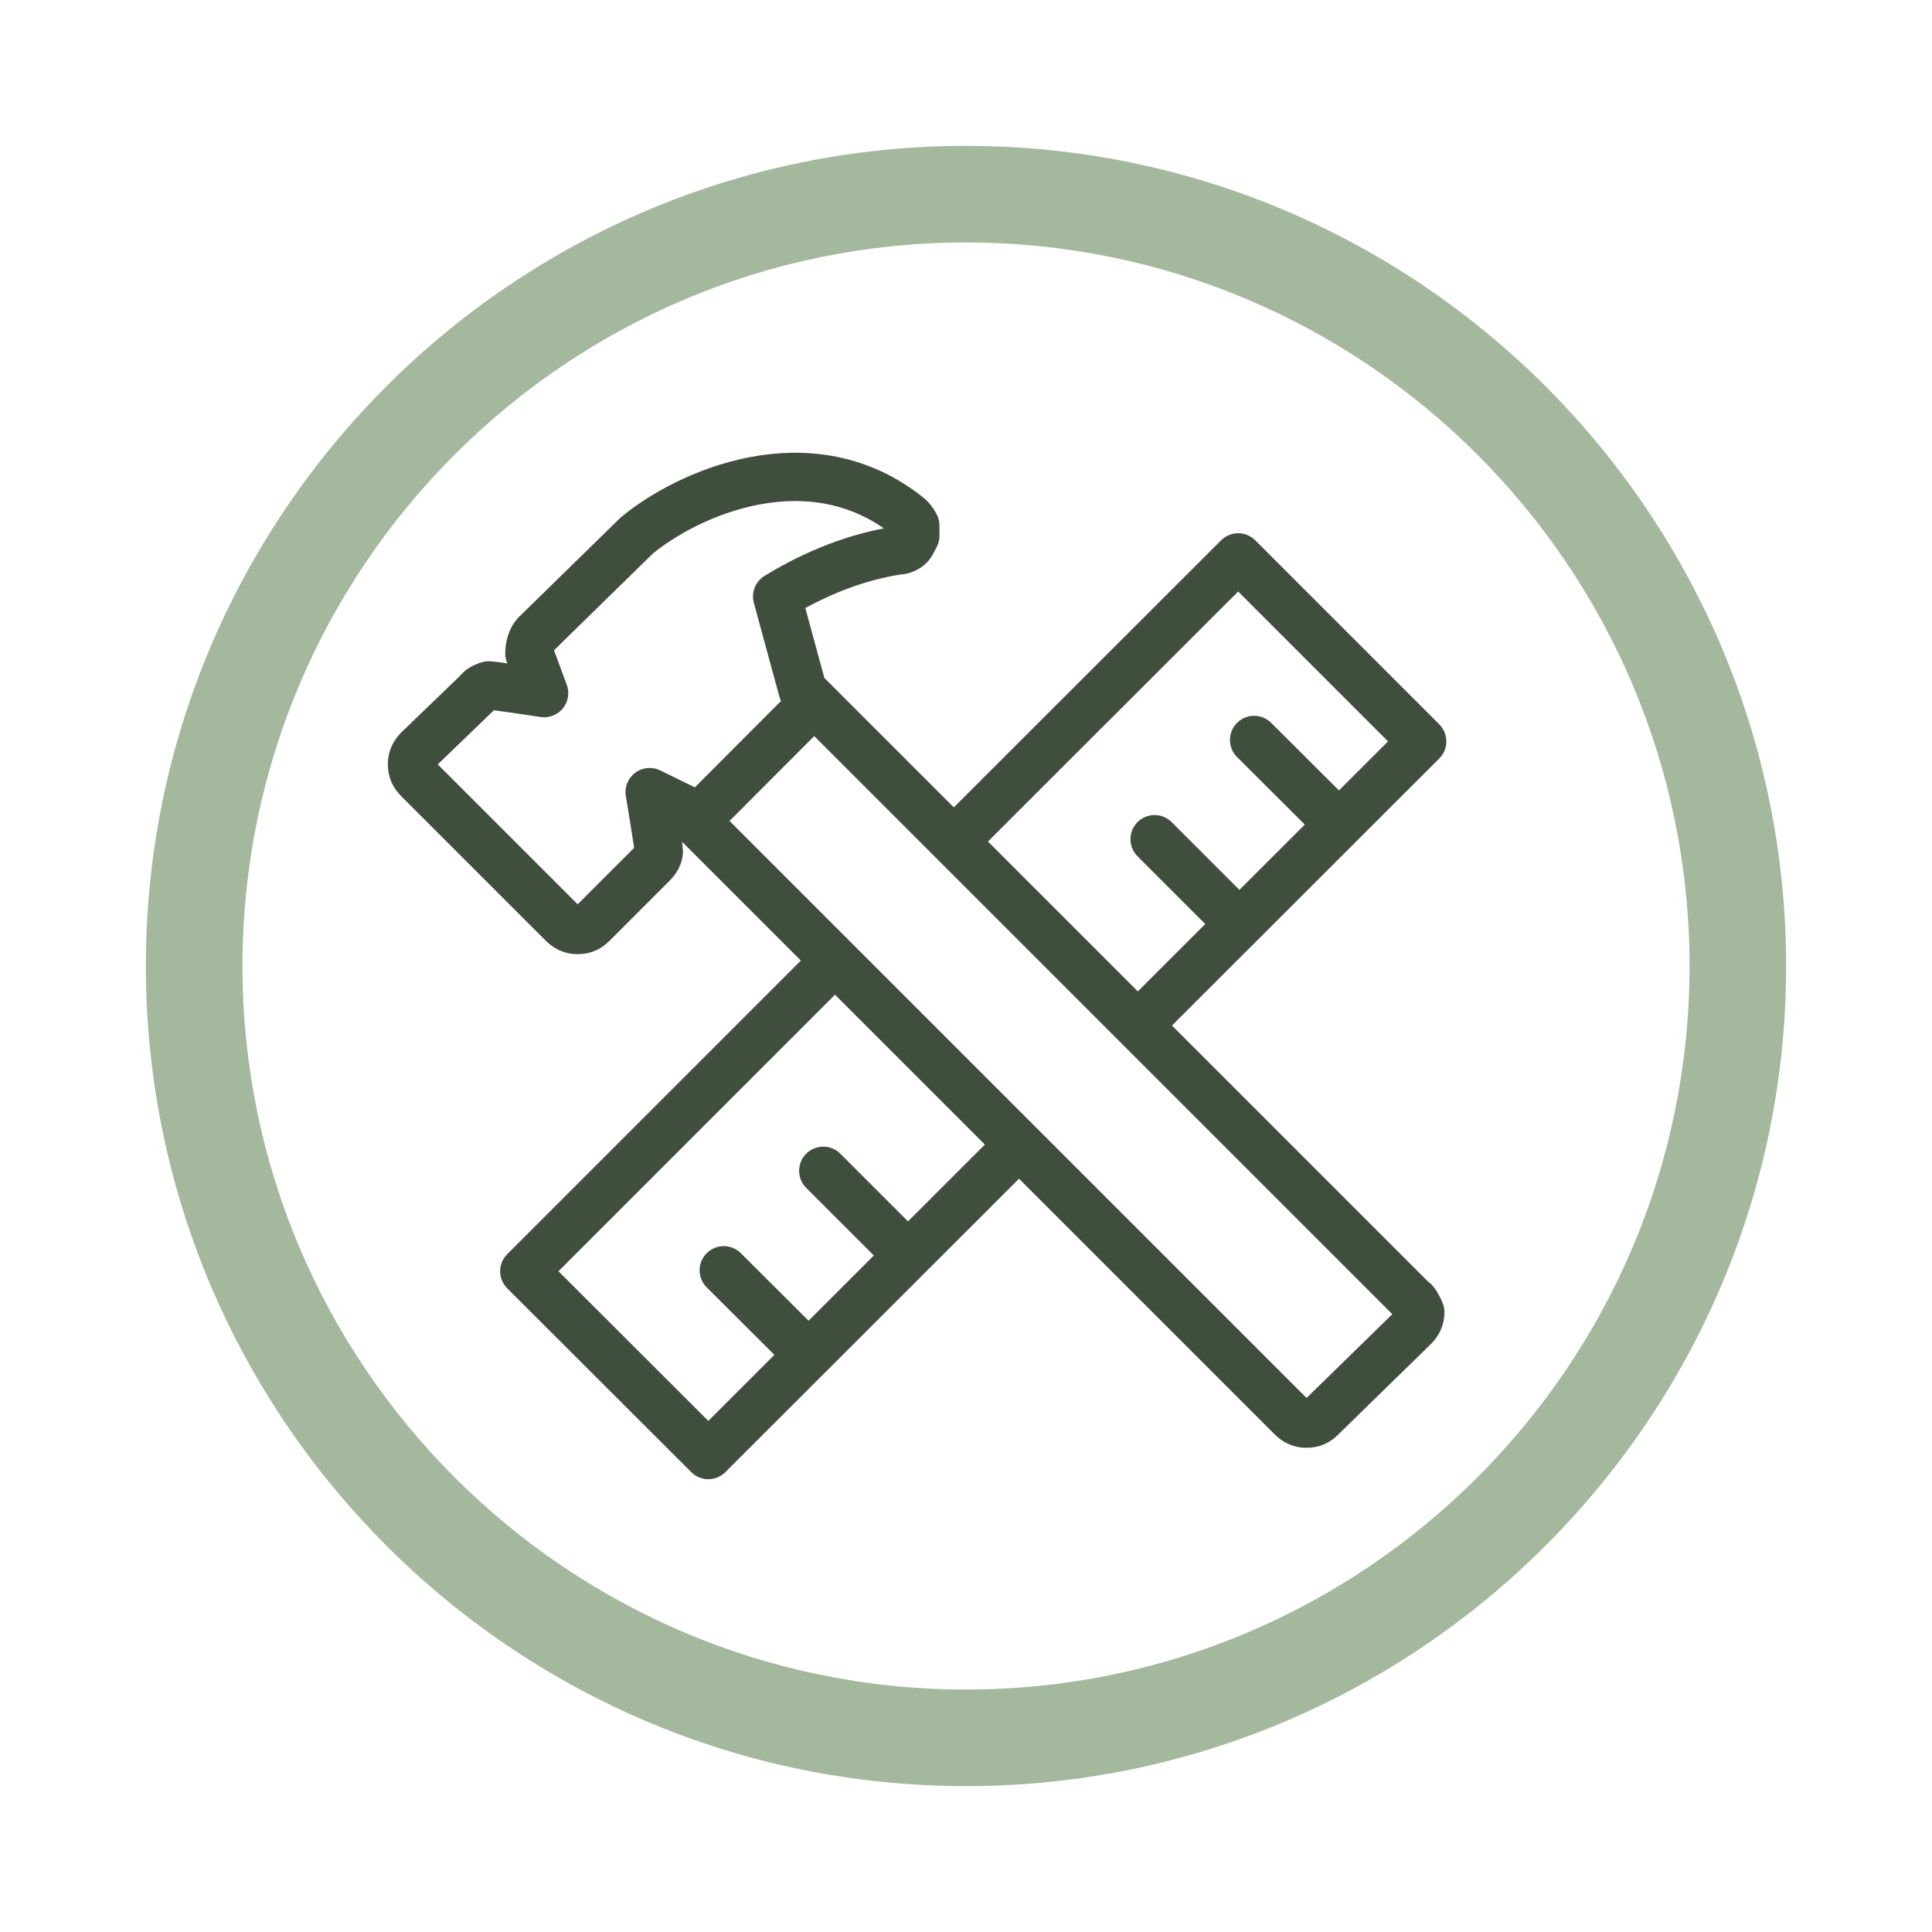 <svg viewBox="0 0 80 80" xmlns="http://www.w3.org/2000/svg"><path d="m40 73.96c-18.73 0-33.96-15.24-33.96-33.96s15.23-33.96 33.96-33.96 33.96 15.24 33.96 33.96-15.24 33.96-33.96 33.96zm0-63.92c-16.52 0-29.96 13.44-29.96 29.96s13.44 29.96 29.96 29.96 29.96-13.44 29.96-29.96-13.44-29.96-29.96-29.96z" fill="#a4b89e"/><g fill="none" stroke="#404e3d" stroke-linejoin="round" stroke-width="2"><path d="m33.24 28.59 25.22 25.22c.14.07.22.25.3.41.02.04.03.07.05.11 0 .26-.09.43-.26.61l-3.84 3.75c-.17.17-.35.26-.61.26s-.43-.09-.61-.26l-25.22-25.22-1.37-.67s.38 2.26.38 2.44c0 .17-.09.35-.26.52l-2.49 2.49c-.17.17-.35.26-.61.26s-.43-.09-.61-.26l-5.99-5.99c-.17-.17-.26-.35-.26-.61s.09-.43.26-.61l2.49-2.4c.09-.17.43-.26.43-.26.17 0 2.29.32 2.29.32l-.61-1.65c0-.26.09-.61.26-.78l4.08-3.99.09-.09c2.08-1.74 7.21-4.08 11.29-.78.09.09.17.17.26.35v.43c-.09.17-.17.35-.26.43s-.26.17-.43.17c-1.74.26-3.47.95-5.03 1.91z"/><path d="m33.15 29.63-4.34 4.35"/><path d="m42.21 47.38-12.88 12.87-7.62-7.61 12.88-12.88"/><path d="m39.49 34.85 11.78-11.77 7.62 7.62-11.78 11.77"/><path d="m51.93 30.64 3.14 3.13" stroke-linecap="round"/><path d="m47.81 34.75 3.14 3.14" stroke-linecap="round"/><path d="m34.09 48.48 3.14 3.14" stroke-linecap="round"/><path d="m29.97 52.6 3.14 3.13" stroke-linecap="round"/></g></svg>